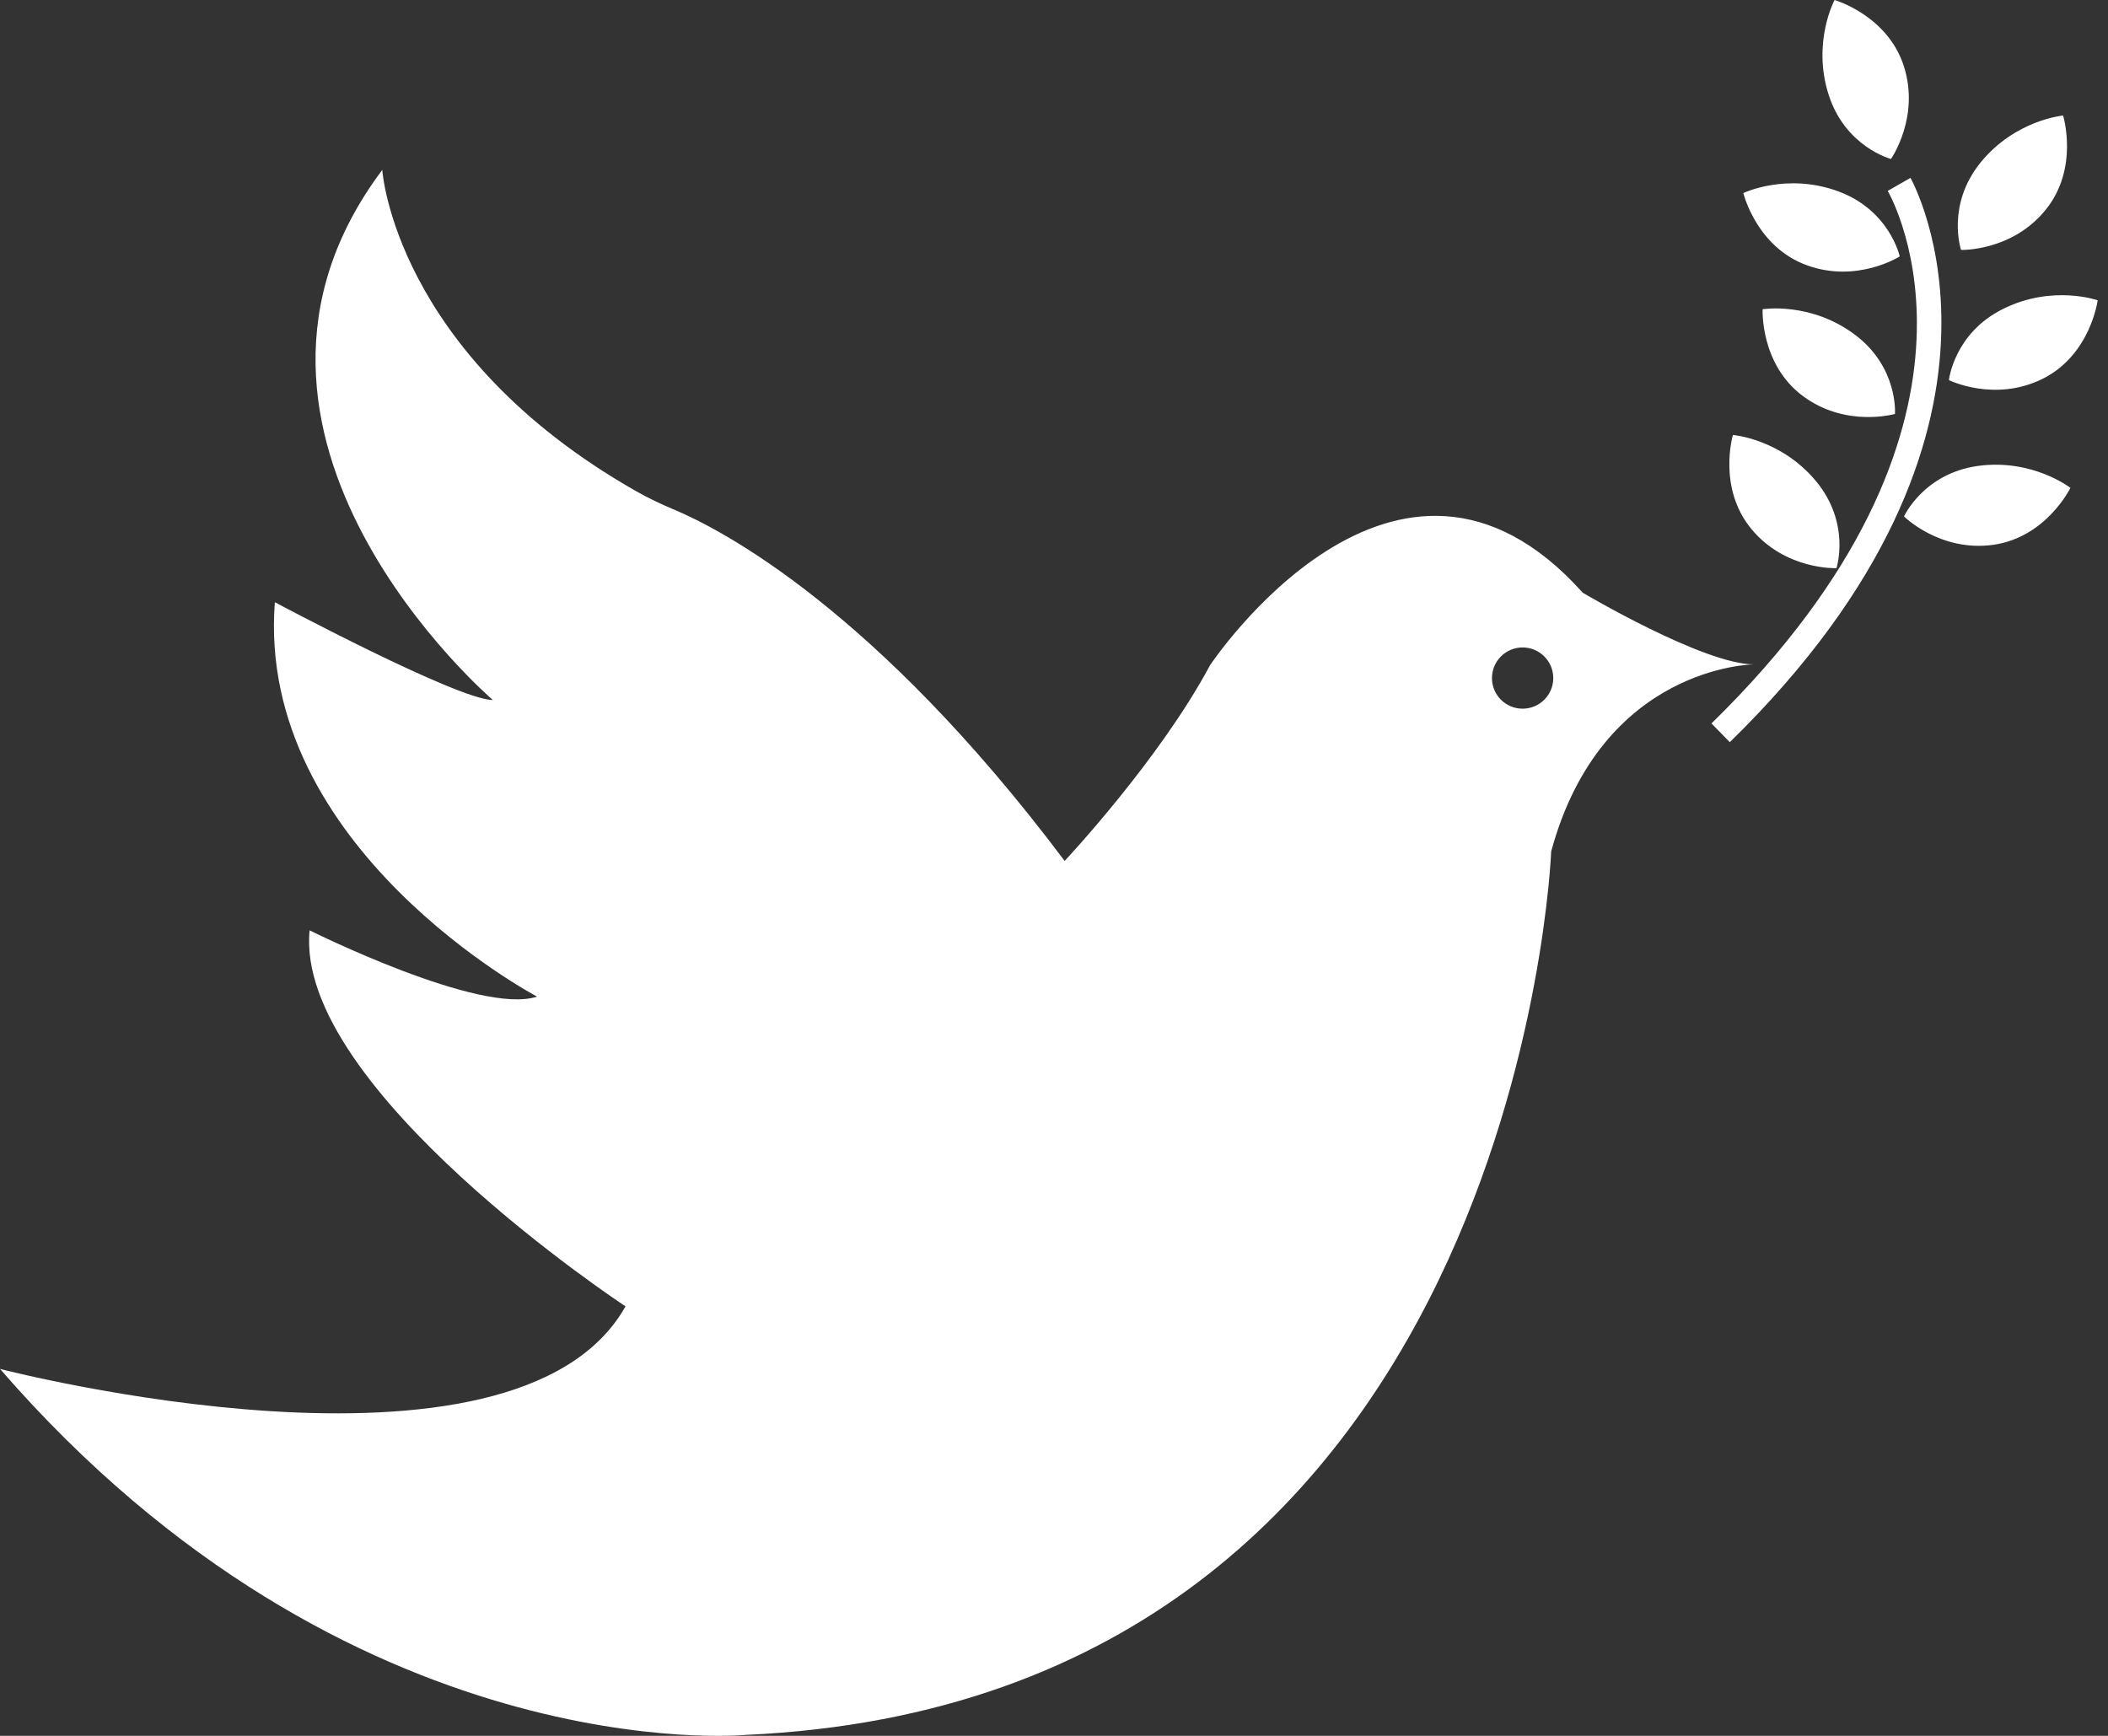 <svg width="170" height="140" viewBox="0 0 170 140" fill="none" xmlns="http://www.w3.org/2000/svg">
<rect x="0" y="0" width="170" height="140" fill="#333333" stroke="none"/>
<path d="M139.501 59.858L138.023 58.347C162.62 34.291 152.669 16.16 152.237 15.396L154.07 14.347C154.189 14.541 165.343 34.599 139.501 59.858V59.858ZM166.97 39.347C166.97 39.347 165.026 43.346 160.736 43.942C156.447 44.534 153.549 41.651 153.549 41.651C153.549 41.651 155.118 38.187 159.517 37.577C163.92 36.977 166.97 39.347 166.97 39.347ZM169.167 24.218C169.167 24.218 168.598 28.628 164.721 30.556C160.833 32.476 157.172 30.655 157.172 30.655C157.172 30.655 157.571 26.875 161.551 24.909C165.528 22.934 169.167 24.218 169.167 24.218V24.218ZM152.496 12.821C152.496 12.821 148.817 11.855 147.469 7.634C146.12 3.408 147.948 0 147.948 0C147.948 0 152.225 1.228 153.542 5.352C154.851 9.467 152.496 12.821 152.496 12.821V12.821ZM139.751 35.081C139.751 35.081 143.604 35.387 146.445 38.797C149.28 42.211 148.103 45.825 148.103 45.825C148.103 45.825 144.007 45.997 141.248 42.674C138.488 39.34 139.751 35.081 139.751 35.081V35.081ZM142.147 24.941C142.147 24.941 145.968 24.313 149.536 26.954C153.107 29.588 152.82 33.384 152.82 33.384C152.82 33.384 148.888 34.523 145.41 31.954C141.931 29.382 142.147 24.941 142.147 24.941ZM140.593 15.569C140.593 15.569 144.074 13.9 148.243 15.43C152.404 16.965 153.204 20.681 153.204 20.681C153.204 20.681 149.759 22.879 145.691 21.385C141.629 19.896 140.593 15.569 140.593 15.569V15.569ZM159.723 13.107C162.523 9.665 166.378 9.317 166.378 9.317C166.378 9.317 167.695 13.569 164.965 16.931C162.24 20.288 158.149 20.157 158.149 20.157C158.149 20.157 156.933 16.555 159.723 13.107V13.107ZM122.792 57.157C121.425 57.157 120.32 56.053 120.32 54.689C120.32 53.324 121.425 52.218 122.792 52.218C124.156 52.218 125.264 53.324 125.264 54.689C125.264 56.053 124.156 57.157 122.792 57.157ZM127.641 47.804C112.611 31.01 97.581 53.657 97.581 53.657C93.505 61.292 85.858 69.436 85.858 69.436C70.574 49.078 58.118 42.68 54.39 41.112C53.333 40.669 52.29 40.18 51.291 39.61C31.784 28.508 30.828 13.704 30.828 13.704C14.776 35.081 39.746 56.457 39.746 56.457C36.943 56.457 22.165 48.569 22.165 48.569C20.635 68.418 43.312 80.378 43.312 80.378C38.724 81.905 24.97 75.034 24.97 75.034C23.694 87.757 50.446 105.361 50.446 105.361C41.529 121.183 0 110.406 0 110.406C28.28 142.979 60.127 139.924 60.127 139.924C122.549 137.128 125.095 68.671 125.095 68.671C129.171 53.657 141.447 53.583 141.447 53.583C137.372 53.583 127.641 47.804 127.641 47.804Z" fill="white"/>
</svg>
